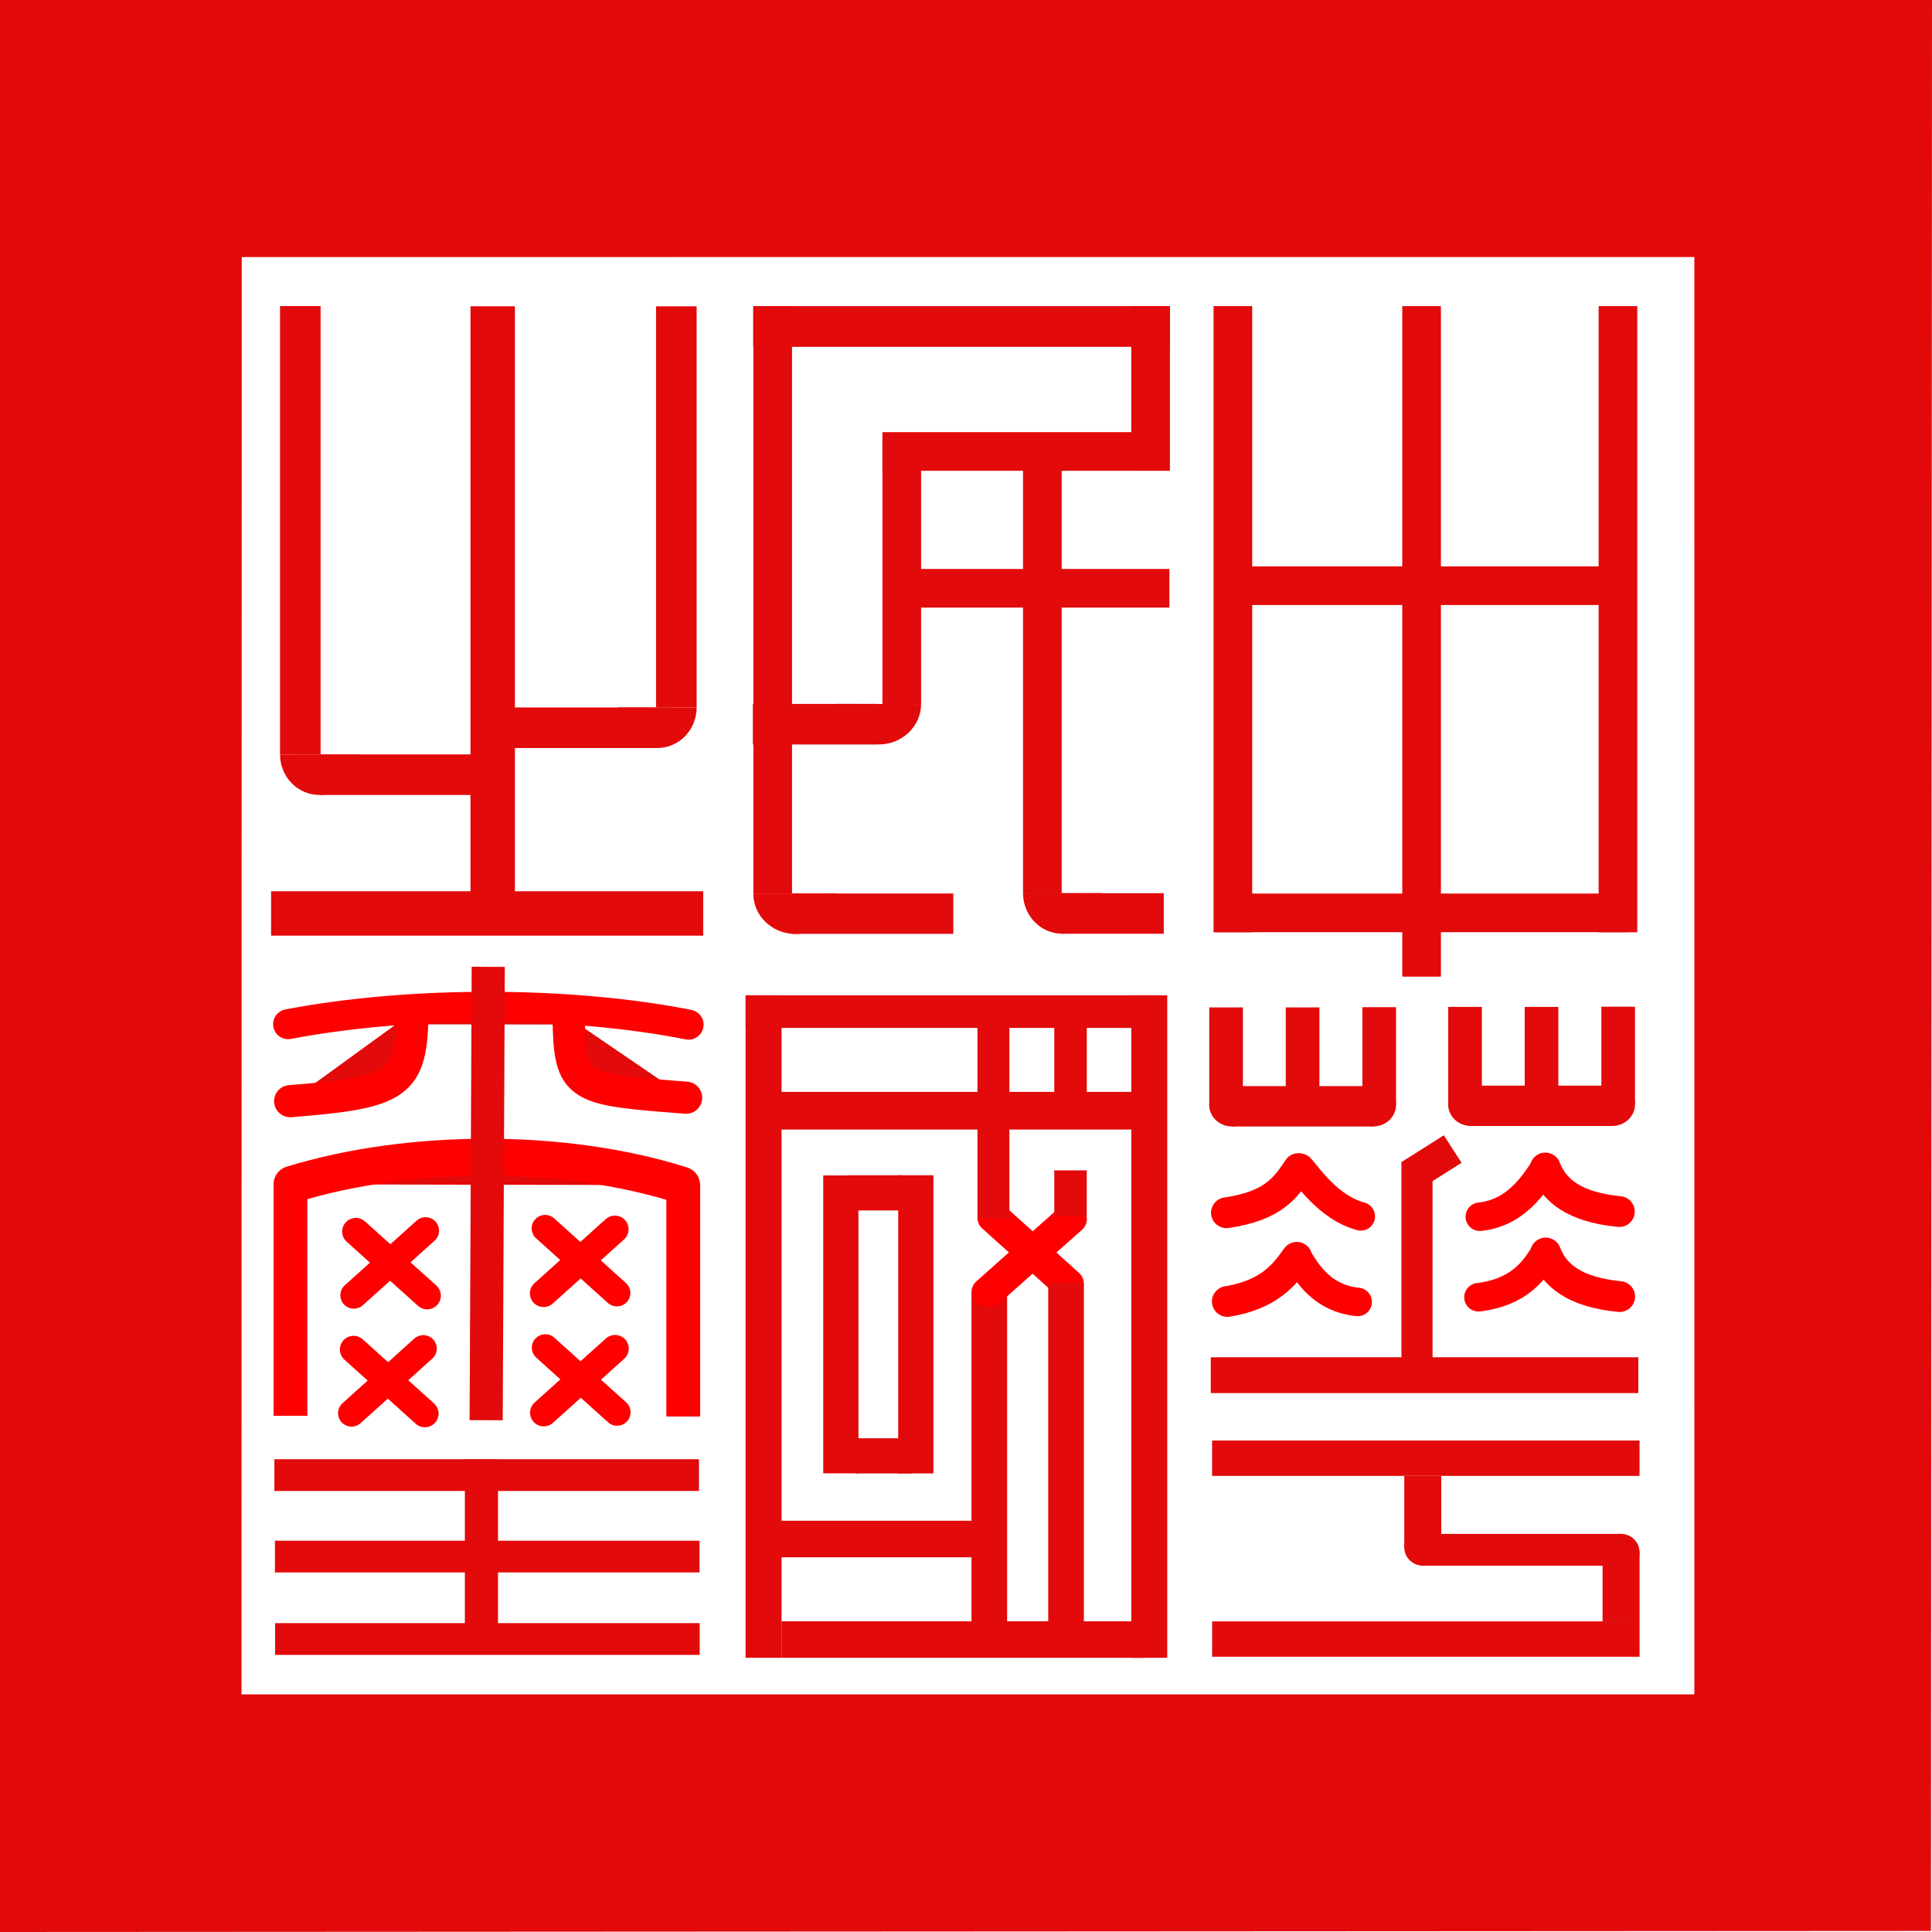 <?xml version="1.0" encoding="utf-8"?>
<!-- Generator: Adobe Illustrator 15.1.0, SVG Export Plug-In . SVG Version: 6.00 Build 0)  -->
<!DOCTYPE svg PUBLIC "-//W3C//DTD SVG 1.1//EN" "http://www.w3.org/Graphics/SVG/1.1/DTD/svg11.dtd">
<svg version="1.1" id="Layer_1" xmlns="http://www.w3.org/2000/svg" xmlns:xlink="http://www.w3.org/1999/xlink" x="0px" y="0px"
	 width="500px" height="500px" viewBox="0 0 500 500" enable-background="new 0 0 500 500" xml:space="preserve">
<path fill="#E20A0A" d="M414.43,260.535h8.704v25.303h-8.704V260.535z"/>
<path fill="#E20A0A" d="M0,0v500l499.734-0.277L500,0H0z M62.563,66.531l375.933-0.016L438.5,438.5h-376L62.563,66.531z"/>
<g transform="matrix(1.059 0 0 1.056 69.434 123.813)">
	<g>
		<g transform="matrix(3.96 0 0 3.96 -55.678 -116.006)">
			<g>
				<path fill="#E20A0A" stroke="#FF0000" stroke-width="1.906" stroke-linecap="round" stroke-linejoin="round" d="M92.868,71.971
					c0.527,1.372,1.752,2.419,4.566,2.697"/>
				<path fill="#E20A0A" stroke="#FF0000" stroke-width="1.858" stroke-linecap="round" stroke-linejoin="round" d="M39.995,63.1
					c-7.307-1.454-17.133-1.482-24.709-0.029"/>
				<g transform="translate(12.019 9.942)">
					<path fill="#E20A0A" stroke="#FF0000" stroke-width="1.691" stroke-linecap="round" stroke-linejoin="round" d="
						M23.441,73.206l-4.401,3.968"/>
					<path fill="#E20A0A" stroke="#FF0000" stroke-width="1.664" stroke-linecap="round" stroke-linejoin="round" d="M19.137,73.15
						l4.429,3.998"/>
				</g>
				<path fill="#E20A0A" stroke="#FF0000" stroke-width="1.989" stroke-linecap="round" stroke-linejoin="round" d="M22.955,62.342
					c-0.061,4.441-0.796,4.962-7.544,5.492"/>
				<path fill="#E20A0A" stroke="#FF0000" stroke-width="1.765" stroke-linecap="round" stroke-linejoin="round" d="M92.868,71.971
					c-0.426,0.424-1.49,2.753-4.039,3.016"/>
				<path fill="#E20A0A" stroke="#FF0000" stroke-width="1.906" stroke-linecap="round" stroke-linejoin="round" d="M92.889,77.232
					c0.527,1.372,1.752,2.419,4.566,2.697"/>
				<path fill="#E20A0A" stroke="#FF0000" stroke-width="1.765" stroke-linecap="round" stroke-linejoin="round" d="M92.889,77.232
					c-0.426,0.424-1.103,2.365-4.144,2.739"/>
				<path fill="#E20A0A" stroke="#FF0000" stroke-width="1.906" stroke-linecap="round" stroke-linejoin="round" d="M77.632,72.007
					c-0.789,1.185-1.544,2.307-4.44,2.734"/>
				<path fill="#E20A0A" stroke="#FF0000" stroke-width="1.765" stroke-linecap="round" stroke-linejoin="round" d="M77.737,71.963
					c0.426,0.424,1.697,2.442,3.741,3.001"/>
				<path fill="#E20A0A" stroke="#FF0000" stroke-width="1.906" stroke-linecap="round" stroke-linejoin="round" d="M77.53,77.499
					c-0.751,1.065-1.678,2.3-4.283,2.734"/>
				<path fill="#E20A0A" stroke="#FF0000" stroke-width="1.765" stroke-linecap="round" stroke-linejoin="round" d="M77.53,77.499
					c0.426,0.424,1.207,2.499,3.756,2.762"/>
				<path fill="#E20A0A" stroke="#FF0000" stroke-width="1.989" stroke-linecap="round" stroke-linejoin="round" d="M32.596,62.658
					c0.061,4.441,0.501,4.434,7.249,4.963"/>
				<g>
					<g transform="translate(12.008 2.558)">
						<path fill="#E20A0A" stroke="#FF0000" stroke-width="1.691" stroke-linecap="round" stroke-linejoin="round" d="
							M23.441,73.206l-4.401,3.968"/>
						<path fill="#E20A0A" stroke="#FF0000" stroke-width="1.664" stroke-linecap="round" stroke-linejoin="round" d="
							M19.137,73.15l4.428,3.998"/>
					</g>
					<g transform="matrix(-1 0 0 1 42.904 2.699)">
						<path fill="#E20A0A" stroke="#FF0000" stroke-width="1.691" stroke-linecap="round" stroke-linejoin="round" d="
							M23.441,73.206l-4.401,3.968"/>
						<path fill="#E20A0A" stroke="#FF0000" stroke-width="1.664" stroke-linecap="round" stroke-linejoin="round" d="
							M19.137,73.15l4.429,3.998"/>
					</g>
					<g transform="matrix(-1 0 0 1 42.763 9.997)">
						<path fill="#E20A0A" stroke="#FF0000" stroke-width="1.691" stroke-linecap="round" stroke-linejoin="round" d="
							M23.441,73.206l-4.401,3.968"/>
						<path fill="#E20A0A" stroke="#FF0000" stroke-width="1.664" stroke-linecap="round" stroke-linejoin="round" d="
							M19.137,73.15l4.429,3.998"/>
					</g>
				</g>
				<path fill="#E20A0A" stroke="#FF0000" stroke-width="2.29" stroke-linecap="round" stroke-linejoin="round" d="M39.564,73.03
					c-7.108-2.27-16.666-2.315-24.036-0.046"/>
			</g>
			<g>
				<path fill="#E20A0A" stroke="#FF0000" stroke-width="0.992" d="M14.882,73.455h1.093v13.356h-1.093V73.455z"/>
				<path fill="#E20A0A" stroke="#FF0000" stroke-width="0.992" d="M39.121,73.499h1.093v13.356h-1.093V73.499z"/>
			</g>
		</g>
		<g transform="matrix(3.96 0 0 3.96 -57.559 -113.605)">
			<path fill="#E20A0A" d="M46.85,54.378h9.959v2.497H46.85V54.378z"/>
			<path fill="#E20A0A" d="M49.643,54.368c0,1.384-1.156,2.507-2.584,2.51c-1.428,0.003-2.588-1.116-2.594-2.5"/>
			<path fill="#E20A0A" d="M63.494,54.357h6.303v2.51h-6.303V54.357z"/>
			<path fill="#E20A0A" d="M65.951,54.355c0,1.384-1.081,2.507-2.415,2.51c-1.335,0.003-2.419-1.116-2.425-2.5"/>
			<path fill="#E20A0A" d="M52.061,42.645H44.44v2.51h7.621V42.645z"/>
			<path fill="#E20A0A" d="M49.593,42.643c0,1.384,1.167,2.507,2.609,2.51c1.442,0.003,2.613-1.116,2.619-2.5"/>
			<g>
				<path fill="#E20A0A" d="M44.462,18.026h25.715v2.52H44.462V18.026z"/>
				<path fill="#E20A0A" d="M52.436,26.1h2.385v16.552h-2.385V26.1z"/>
				<path fill="#E20A0A" d="M52.436,25.826h17.668v2.39H52.436V25.826z"/>
				<path fill="#E20A0A" d="M67.792,18.026h2.385v10.181h-2.385V18.026z"/>
				<path fill="#E20A0A" d="M61.111,28.027h2.385v26.338h-2.385V28.027z"/>
				<path fill="#E20A0A" d="M52.475,34.292h17.668v2.39H52.475V34.292z"/>
			</g>
		</g>
		<g transform="matrix(4.195 0 0 3.767 -70.257 -95.234)">
			<path fill="#E20A0A" stroke="#FF0000" stroke-width="1.954" stroke-linecap="round" stroke-linejoin="round" d="M59.037,73.396
				l4.24,4.253"/>
			<path fill="#E20A0A" d="M57.713,78.175h2.075v23.036h-2.075V78.175z"/>
			<path fill="#E20A0A" d="M62.183,77.622h2.075V100.9h-2.075V77.622z"/>
			<path fill="#E20A0A" stroke="#FF0000" stroke-width="1.954" stroke-linecap="round" stroke-linejoin="round" d="M63.455,73.478
				l-4.761,4.725"/>
		</g>
	</g>
	<g>
		<path fill="#E20A0A" d="M116.651,126.675h8.78V289.04h-8.78V126.675z"/>
		<path fill="#E20A0A" d="M210.907,126.672h8.781v162.365h-8.781V126.672z"/>
		<path fill="#E20A0A" d="M116.651,126.675h99.928v7.991h-99.928V126.675z"/>
		<path fill="#E20A0A" d="M125.431,280.086h88.653v8.954h-88.653V280.086z"/>
		<path fill="#E20A0A" d="M120.894,150.346h92.852v9.23h-92.852V150.346z"/>
		<path fill="#E20A0A" d="M173.311,132.596h7.792v48.713h-7.792V132.596z"/>
		<path fill="#E20A0A" d="M192.083,132.663h7.939v23.727h-7.939V132.663z"/>
		<path fill="#E20A0A" d="M192.082,169.583h7.939v11.212h-7.939V169.583z"/>
		<path fill="#E20A0A" d="M118.123,255.449h57.959v8.954h-57.959V255.449z"/>
		<path fill="#E20A0A" d="M135.62,170.818h8.604v73.014h-8.604V170.818z"/>
		<path fill="#E20A0A" d="M153.938,170.779h8.604v73.073h-8.604V170.779z"/>
		<g>
			<path fill="#E20A0A" d="M141.454,170.779h13.627v8.625h-13.627V170.779z"/>
			<path fill="#E20A0A" d="M147.84,173.363h0.015v0.089h-0.015V173.363z"/>
			<path fill="#E20A0A" d="M143.505,235.231h13.628v8.625h-13.628V235.231z"/>
		</g>
		<path fill="#E20A0A" d="M48.037,240.422h8.098v46.943h-8.098V240.422z"/>
		<g>
			<path fill="#E20A0A" d="M1.623,260.336h103.765v7.782H1.623V260.336z"/>
			<path fill="#E20A0A" d="M1.664,280.544h103.765v7.783H1.664V280.544z"/>
			<path fill="#E20A0A" d="M1.488,240.37h103.765v7.782H1.488V240.37z"/>
		</g>
		<path fill="#E20A0A" d="M49.706,119.682l8.098,0.037l-0.511,111.113l-8.097-0.038L49.706,119.682z"/>
		<path fill="#E20A0A" d="M0.684,101.174h105.601v10.887H0.684V101.174z"/>
		<path fill="#E20A0A" d="M49.41-42.188h10.861v149.814H49.41V-42.188z"/>
		<path fill="#E20A0A" d="M12.596,67.638h37.61v9.94h-37.61V67.638z"/>
		<path fill="#E20A0A" d="M22.036,67.629c0,5.482-4.28,9.93-9.565,9.94c-5.286,0.011-9.582-4.418-9.603-9.901"/>
		<path fill="#E20A0A" d="M94.952,56.136h-37.61v9.94h37.61V56.136z"/>
		<path fill="#E20A0A" d="M85.512,56.128c0,5.481,4.28,9.929,9.566,9.94c5.286,0.01,9.582-4.419,9.603-9.901"/>
		<path fill="#E20A0A" d="M2.867-42.233h9.917V67.669H2.867V-42.233z"/>
		<path fill="#E20A0A" d="M94.764-42.182h9.917v98.349h-9.917V-42.182z"/>
		<path fill="#E20A0A" d="M118.544-42.177h9.445v143.934h-9.445V-42.177z"/>
		<path fill="#E20A0A" d="M277.123-42.227h9.445v164.33h-9.445V-42.227z"/>
		<path fill="#E20A0A" d="M231.003-42.227h9.445v153.453h-9.445V-42.227z"/>
		<path fill="#E20A0A" d="M325.107-42.227h9.445v153.453h-9.445V-42.227z"/>
		<g>
			<path fill="#E20A0A" d="M231.358,101.748h101.279v9.467H231.358V101.748z"/>
			<path fill="#E20A0A" d="M232.808,21.559h101.279v9.467H232.808V21.559z"/>
		</g>
	</g>
</g>
<g>
	<path fill="#E20A0A" d="M313.372,351.307h110.617v9.175H313.372V351.307z"/>
	<path fill="#E20A0A" d="M313.372,351.307h110.617v9.175H313.372V351.307z"/>
	<path fill="#E20A0A" d="M313.691,372.808h110.618v9.154H313.691V372.808z"/>
	<path fill="#E20A0A" d="M313.698,419.611h110.618v9.154H313.698V419.611z"/>
	<ellipse fill="#E20A0A" cx="419.519" cy="401.746" rx="4.803" ry="4.774"/>
	<ellipse fill="#E20A0A" cx="368.226" cy="400.422" rx="4.803" ry="4.773"/>
	<path fill="#E20A0A" d="M414.741,401.517h9.575v18.094h-9.575V401.517z"/>
	<path fill="#E20A0A" d="M368.041,396.973h51.51v8.234h-51.51V396.973z"/>
	<path fill="#E20A0A" d="M363.423,382H373v18.672h-9.577V382z"/>
	<path fill="#E20A0A" d="M362.688,300.759h8.062v51.616h-8.062V300.759z"/>
	<path fill="#E20A0A" d="M373.661,293.813l4.589,7.113l-10.958,6.931l-4.589-7.113L373.661,293.813z"/>
	<path fill="#E20A0A" d="M386.572,285.85c0,3.067-2.637,5.555-5.891,5.555c-3.254,0.001-5.893-2.486-5.893-5.554
		c-0.001-3.068,2.637-5.556,5.891-5.557s5.892,2.485,5.893,5.554l-5.892,0.002H386.572z"/>
	<path fill="#E20A0A" d="M423.134,285.84c0,3.067-2.638,5.555-5.892,5.555c-3.254,0.001-5.892-2.486-5.893-5.554
		c0-3.068,2.637-5.556,5.891-5.557s5.893,2.485,5.894,5.554l-5.892,0.002H423.134z"/>
	<path fill="#E20A0A" d="M380.605,280.964h36.711v10.446h-36.711V280.964z"/>
	<g>
		<path fill="#E20A0A" d="M374.795,260.594h8.705v25.303h-8.705V260.594z"/>
		<path fill="#E20A0A" d="M394.594,260.594h8.704v25.303h-8.704V260.594z"/>
		<path fill="#E20A0A" d="M352.591,260.656h8.704v25.303h-8.704V260.656z"/>
	</g>
	<path fill="#E20A0A" d="M324.734,285.972c0,3.068-2.638,5.556-5.892,5.556s-5.892-2.486-5.893-5.555
		c0-3.067,2.637-5.556,5.891-5.557c3.254,0,5.893,2.486,5.894,5.554l-5.892,0.002H324.734z"/>
	<path fill="#E20A0A" d="M361.295,285.961c0,3.068-2.638,5.556-5.891,5.556c-3.254,0-5.893-2.486-5.893-5.555
		c-0.001-3.067,2.637-5.556,5.891-5.556c3.253-0.001,5.892,2.485,5.893,5.553l-5.892,0.002H361.295z"/>
	<path fill="#E20A0A" d="M318.767,281.086h36.71v10.445h-36.71V281.086z"/>
	<g>
		<path fill="#E20A0A" d="M312.957,260.716h8.704v25.303h-8.704V260.716z"/>
		<path fill="#E20A0A" d="M332.755,260.716h8.705v25.303h-8.705V260.716z"/>
	</g>
</g>
</svg>
